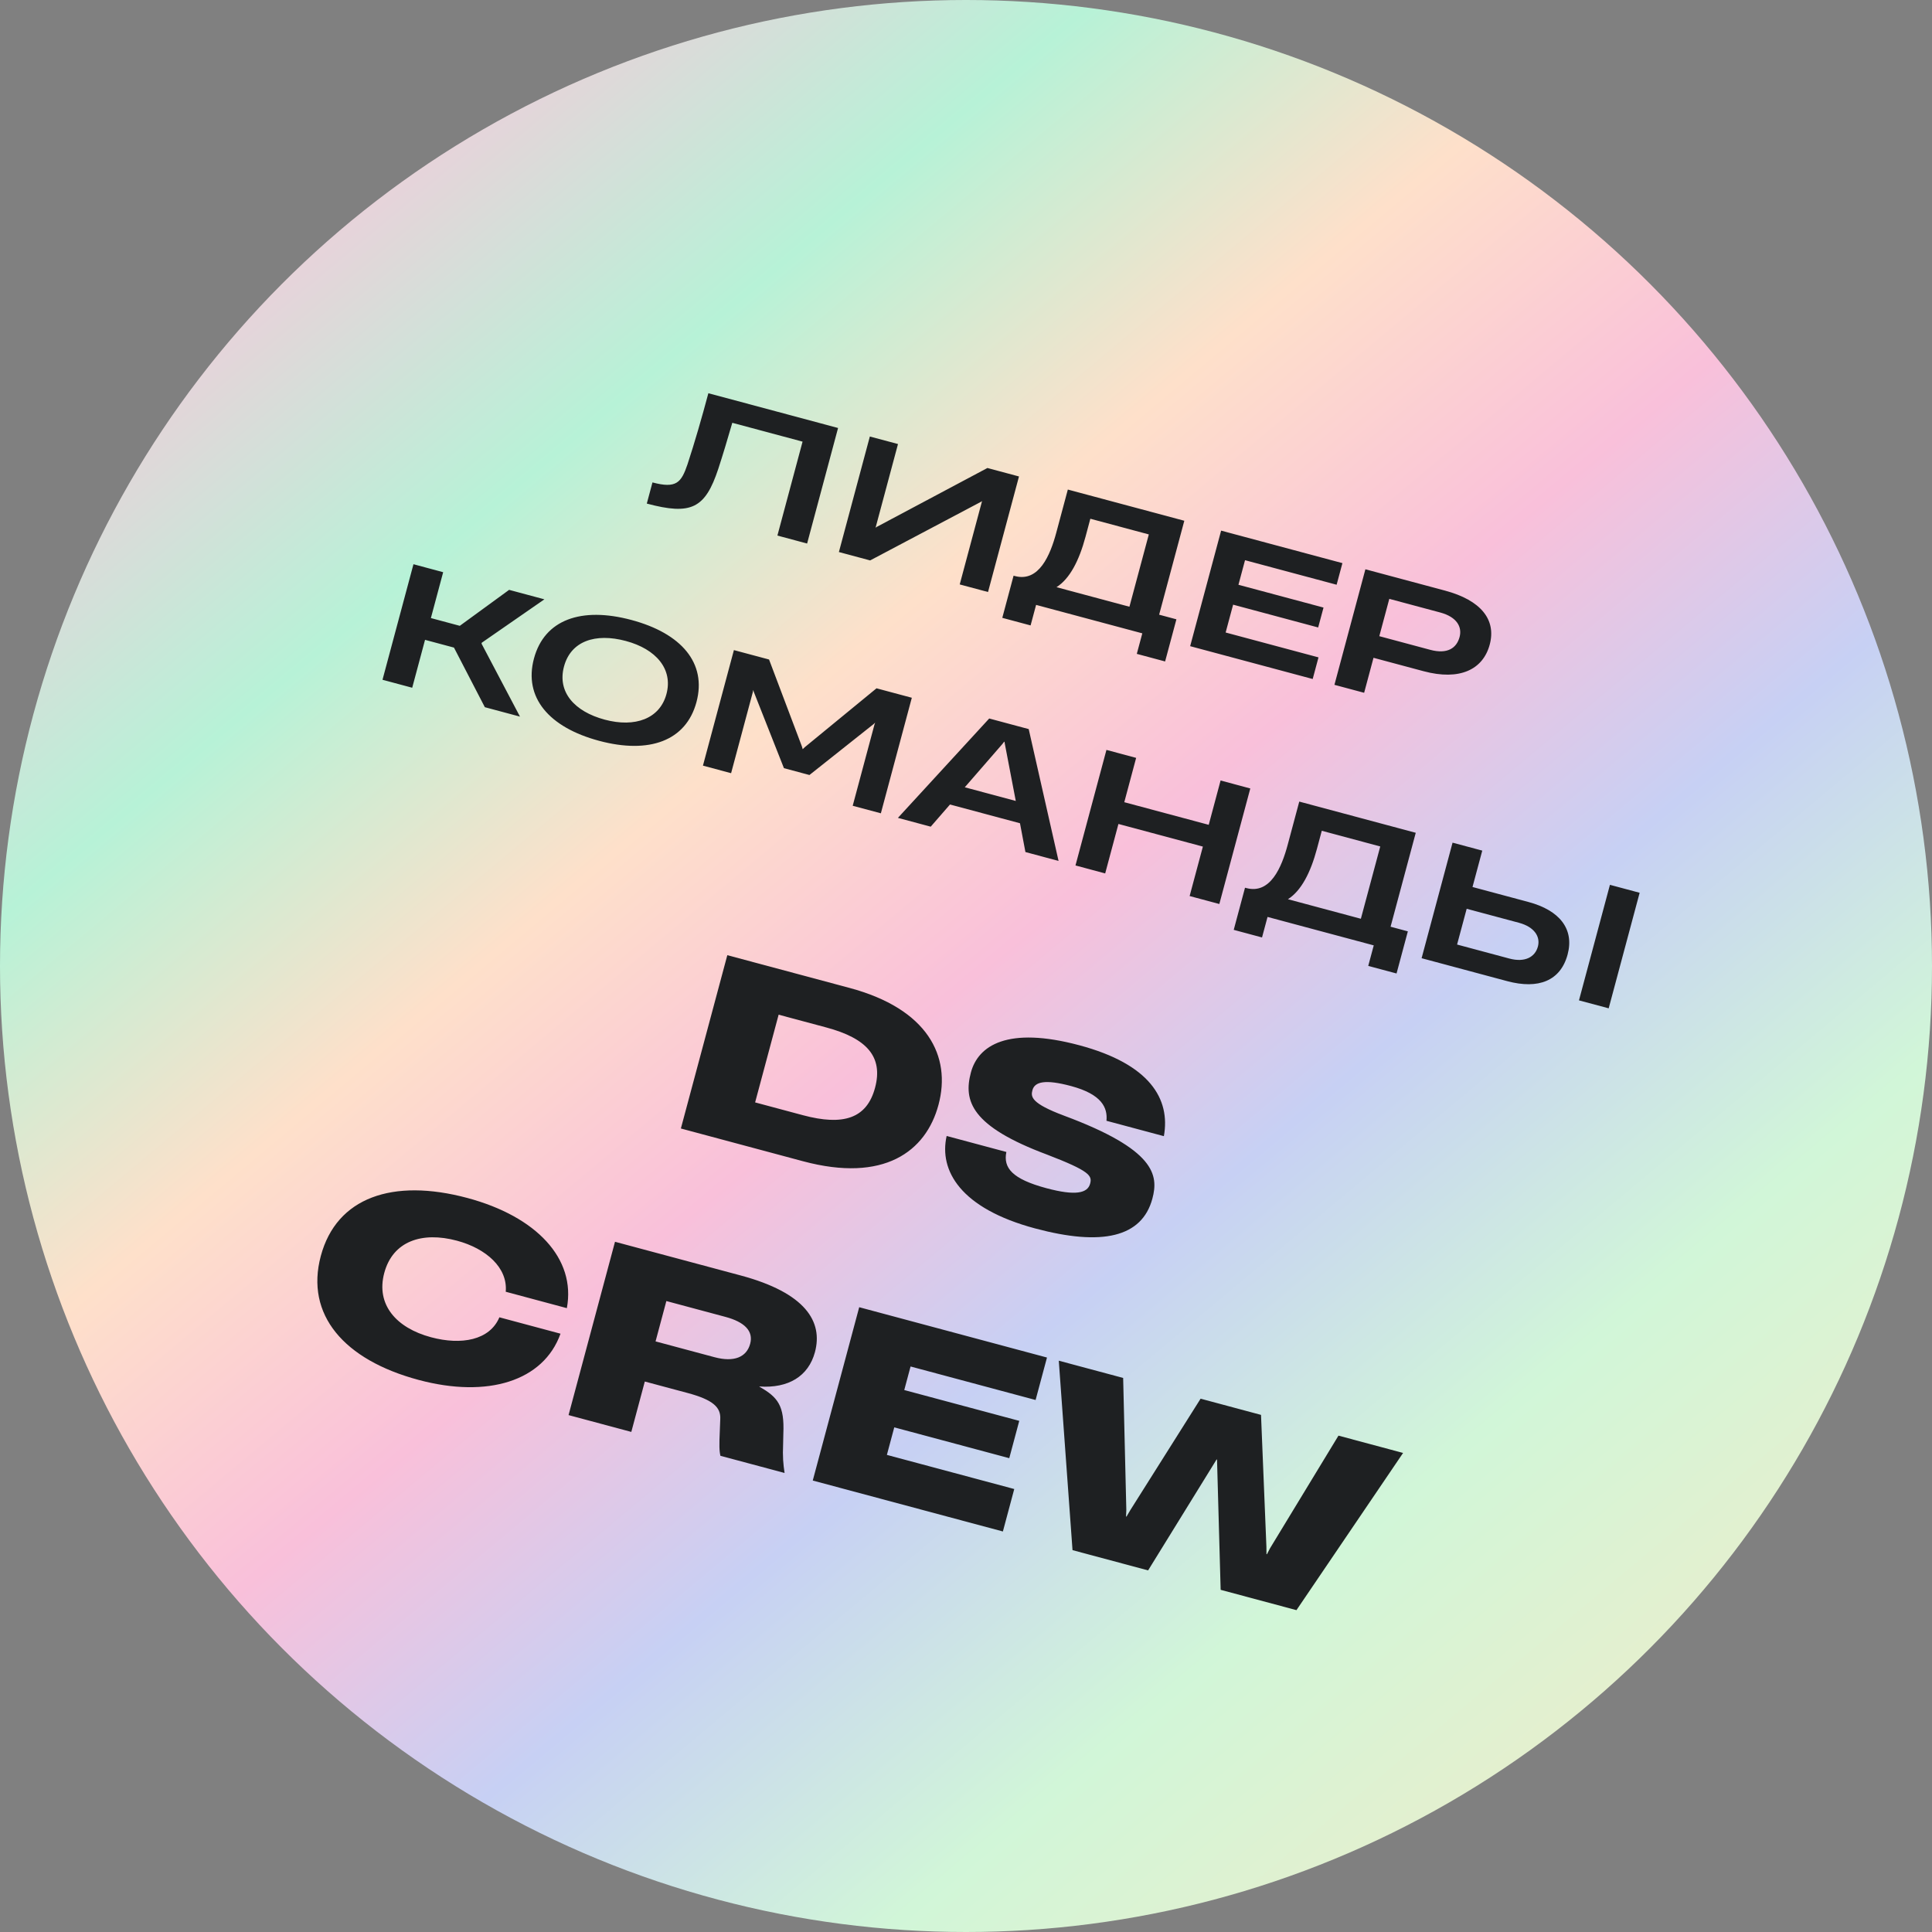 <?xml version="1.0" encoding="UTF-8"?> <svg xmlns="http://www.w3.org/2000/svg" width="120" height="120" viewBox="0 0 120 120" fill="none"><rect x="0" y="0" width="120" height="120" fill="#808080" stroke="none"/> <circle cx="60" cy="60" r="60" fill="url(#paint0_linear_184_719)"></circle> <path d="M49.882 72.128C54.896 73.471 57.512 71.532 58.292 68.62C59.099 65.606 57.621 62.663 52.767 61.362L45.175 59.328L42.29 70.093L49.882 72.128ZM48.362 63.024L51.318 63.816C53.839 64.491 54.867 65.637 54.351 67.564C53.839 69.476 52.379 69.939 49.872 69.268L46.902 68.472L48.362 63.024ZM64.294 76.3C68.452 77.414 70.932 76.852 71.577 74.447C71.969 72.983 71.755 71.404 66.093 69.297C64.032 68.527 64.017 68.119 64.126 67.714C64.265 67.192 64.901 67.021 66.524 67.456C68.451 67.972 68.801 68.811 68.725 69.614L72.29 70.569C72.707 68.258 71.422 66.097 67.047 64.925C62.57 63.725 60.752 64.946 60.305 66.612C59.832 68.38 60.311 69.953 65.041 71.717C67.701 72.74 67.842 73.027 67.71 73.519C67.551 74.113 66.806 74.286 64.995 73.801C62.865 73.23 62.305 72.537 62.507 71.551L58.798 70.557C58.314 72.71 59.658 75.058 64.294 76.3ZM26 85.709C30.289 86.859 33.76 85.785 34.814 82.838L31.018 81.82C30.419 83.244 28.656 83.564 26.773 83.059C24.614 82.481 23.339 81.036 23.867 79.066C24.399 77.081 26.221 76.482 28.38 77.061C30.206 77.55 31.546 78.748 31.412 80.233L35.208 81.251C35.784 78.175 33.317 75.557 29.029 74.408C24.392 73.166 20.901 74.373 19.926 78.01C18.948 81.661 21.364 84.467 26 85.709ZM39.212 88.939L40.05 85.809L42.716 86.523C44.295 86.947 44.775 87.417 44.737 88.136L44.711 88.813C44.666 89.794 44.675 90.108 44.746 90.422L48.731 91.489C48.649 90.924 48.605 90.508 48.641 89.68L48.655 89.047C48.728 87.327 48.33 86.785 47.169 86.133L47.173 86.118C48.957 86.239 50.214 85.489 50.618 83.982C51.123 82.098 50.05 80.305 45.993 79.218L38.199 77.129L35.314 87.894L39.212 88.939ZM41.389 80.81L45.055 81.793C46.258 82.115 46.805 82.681 46.595 83.463C46.37 84.303 45.586 84.621 44.383 84.299L40.718 83.317L41.389 80.81ZM62.291 95.123L62.997 92.486L55.086 90.366L55.544 88.656L62.687 90.57L63.308 88.252L56.165 86.338L56.557 84.875L64.323 86.956L65.03 84.319L53.367 81.193L50.482 91.959L62.291 95.123ZM71.311 97.54L75.425 90.877L75.563 90.651L75.592 90.658L75.599 90.924L75.817 98.747L80.525 100.009L87.148 90.245L83.135 89.17L78.883 96.168L78.692 96.536L78.663 96.528L78.659 96.077L78.324 87.881L74.572 86.875L70.198 93.809L69.969 94.199L69.941 94.191L69.958 93.776L69.761 85.586L65.763 84.515L66.616 96.282L71.311 97.54Z" fill="#1E2022"></path> <path d="M52.054 26.583L43.998 24.424C43.59 25.951 43.144 27.498 42.699 28.849C42.316 29.968 42.014 30.363 40.526 29.964L40.174 31.278C42.937 32.018 43.8 31.577 44.613 29.124C44.894 28.267 45.19 27.28 45.484 26.261L49.849 27.431L48.286 33.265L50.131 33.76L52.054 26.583ZM63.291 29.594L61.33 29.068L54.459 32.725L54.383 32.777L55.776 27.58L54.028 27.112L52.105 34.288L54.046 34.809L60.946 31.16L60.997 31.122L59.61 36.3L61.368 36.771L63.291 29.594ZM73.56 32.345L66.325 30.407L65.608 33.082C65.233 34.483 64.53 36.179 63.033 35.778L62.955 35.757L62.254 38.375L64.012 38.846L64.354 37.571L70.951 39.338L70.609 40.613L72.367 41.084L73.069 38.467L71.996 38.179L73.56 32.345ZM67.723 32.22L71.355 33.194L70.151 37.685L65.621 36.471C66.445 35.947 67.024 34.828 67.423 33.341L67.723 32.22ZM81.534 42.174L81.894 40.831L76.127 39.286L76.591 37.557L81.874 38.973L82.206 37.737L76.922 36.321L77.331 34.795L83.02 36.319L83.38 34.977L75.846 32.958L73.923 40.135L81.534 42.174ZM84.729 43.03L85.311 40.857L88.422 41.69C90.662 42.291 92.113 41.592 92.529 40.037C92.946 38.482 91.974 37.279 89.753 36.684L84.807 35.359L82.884 42.536L84.729 43.03ZM86.292 37.196L89.451 38.042C90.513 38.327 90.82 38.958 90.657 39.566C90.471 40.262 89.892 40.645 88.839 40.363L85.671 39.514L86.292 37.196ZM25.603 42.717L26.4 39.742L28.197 40.223L30.114 43.925L32.297 44.51L29.909 39.978L29.924 39.92L33.814 37.225L31.622 36.637L28.559 38.871L26.763 38.389L27.526 35.54L25.681 35.045L23.758 42.222L25.603 42.717ZM37.21 46.013C40.321 46.846 42.612 46.022 43.259 43.607C43.906 41.192 42.332 39.341 39.221 38.508C36.101 37.672 33.812 38.487 33.165 40.902C32.518 43.317 34.09 45.177 37.21 46.013ZM37.562 44.699C35.669 44.192 34.608 42.976 35.03 41.401C35.454 39.817 36.979 39.304 38.872 39.812C40.755 40.316 41.809 41.562 41.395 43.107C40.983 44.643 39.446 45.204 37.562 44.699ZM45.41 48.024L46.761 42.982L46.785 42.853L46.817 42.966L48.692 47.713L50.276 48.137L54.274 44.964L54.358 44.883L54.314 45.006L52.963 50.048L54.712 50.516L56.635 43.339L54.442 42.752L49.983 46.412L49.857 46.534L49.809 46.366L47.767 40.963L45.584 40.379L43.661 47.555L45.41 48.024ZM65.749 53.474L63.895 45.285L61.442 44.627L55.771 50.8L57.809 51.346L59.006 49.969L63.353 51.134L63.691 52.922L65.749 53.474ZM62.259 46.213L62.371 46.067L62.39 46.072L62.423 46.257L63.092 49.749L59.924 48.9L62.259 46.213ZM75.076 51.231L69.831 49.826L70.568 47.073L68.723 46.578L66.8 53.755L68.645 54.25L69.468 51.178L74.713 52.583L73.89 55.655L75.735 56.149L77.658 48.973L75.813 48.478L75.076 51.231ZM87.935 51.726L80.7 49.788L79.983 52.463C79.608 53.864 78.905 55.56 77.408 55.158L77.33 55.138L76.629 57.755L78.387 58.227L78.729 56.952L85.326 58.719L84.984 59.994L86.742 60.465L87.444 57.848L86.371 57.56L87.935 51.726ZM82.098 51.601L85.73 52.575L84.526 57.066L79.996 55.852C80.82 55.328 81.399 54.209 81.798 52.722L82.098 51.601ZM93.62 60.942C95.552 61.459 96.927 60.927 97.367 59.285C97.791 57.701 96.869 56.543 94.938 56.025L91.46 55.093L92.066 52.833L90.221 52.339L88.298 59.516L93.62 60.942ZM99.918 62.629L101.841 55.452L99.996 54.958L98.073 62.135L99.918 62.629ZM91.098 56.446L94.343 57.315C95.309 57.574 95.685 58.182 95.522 58.791C95.346 59.447 94.714 59.796 93.748 59.537L90.502 58.667L91.098 56.446Z" fill="#1E2022"></path> <defs> <linearGradient id="paint0_linear_184_719" x1="107.556" y1="131.901" x2="-8.368" y2="-6.635" gradientUnits="userSpaceOnUse"> <stop stop-color="#FBC1CE"></stop> <stop offset="0.1" stop-color="#ECEDCB"></stop> <stop offset="0.238" stop-color="#D1F6D8"></stop> <stop offset="0.361" stop-color="#C7D0F4"></stop> <stop offset="0.47" stop-color="#F9C0DA"></stop> <stop offset="0.582" stop-color="#FEE0CA"></stop> <stop offset="0.7" stop-color="#B7F2D7"></stop> <stop offset="0.852" stop-color="#FBC6DB"></stop> <stop offset="0.979" stop-color="#C2F9E9"></stop> </linearGradient> </defs> </svg> 